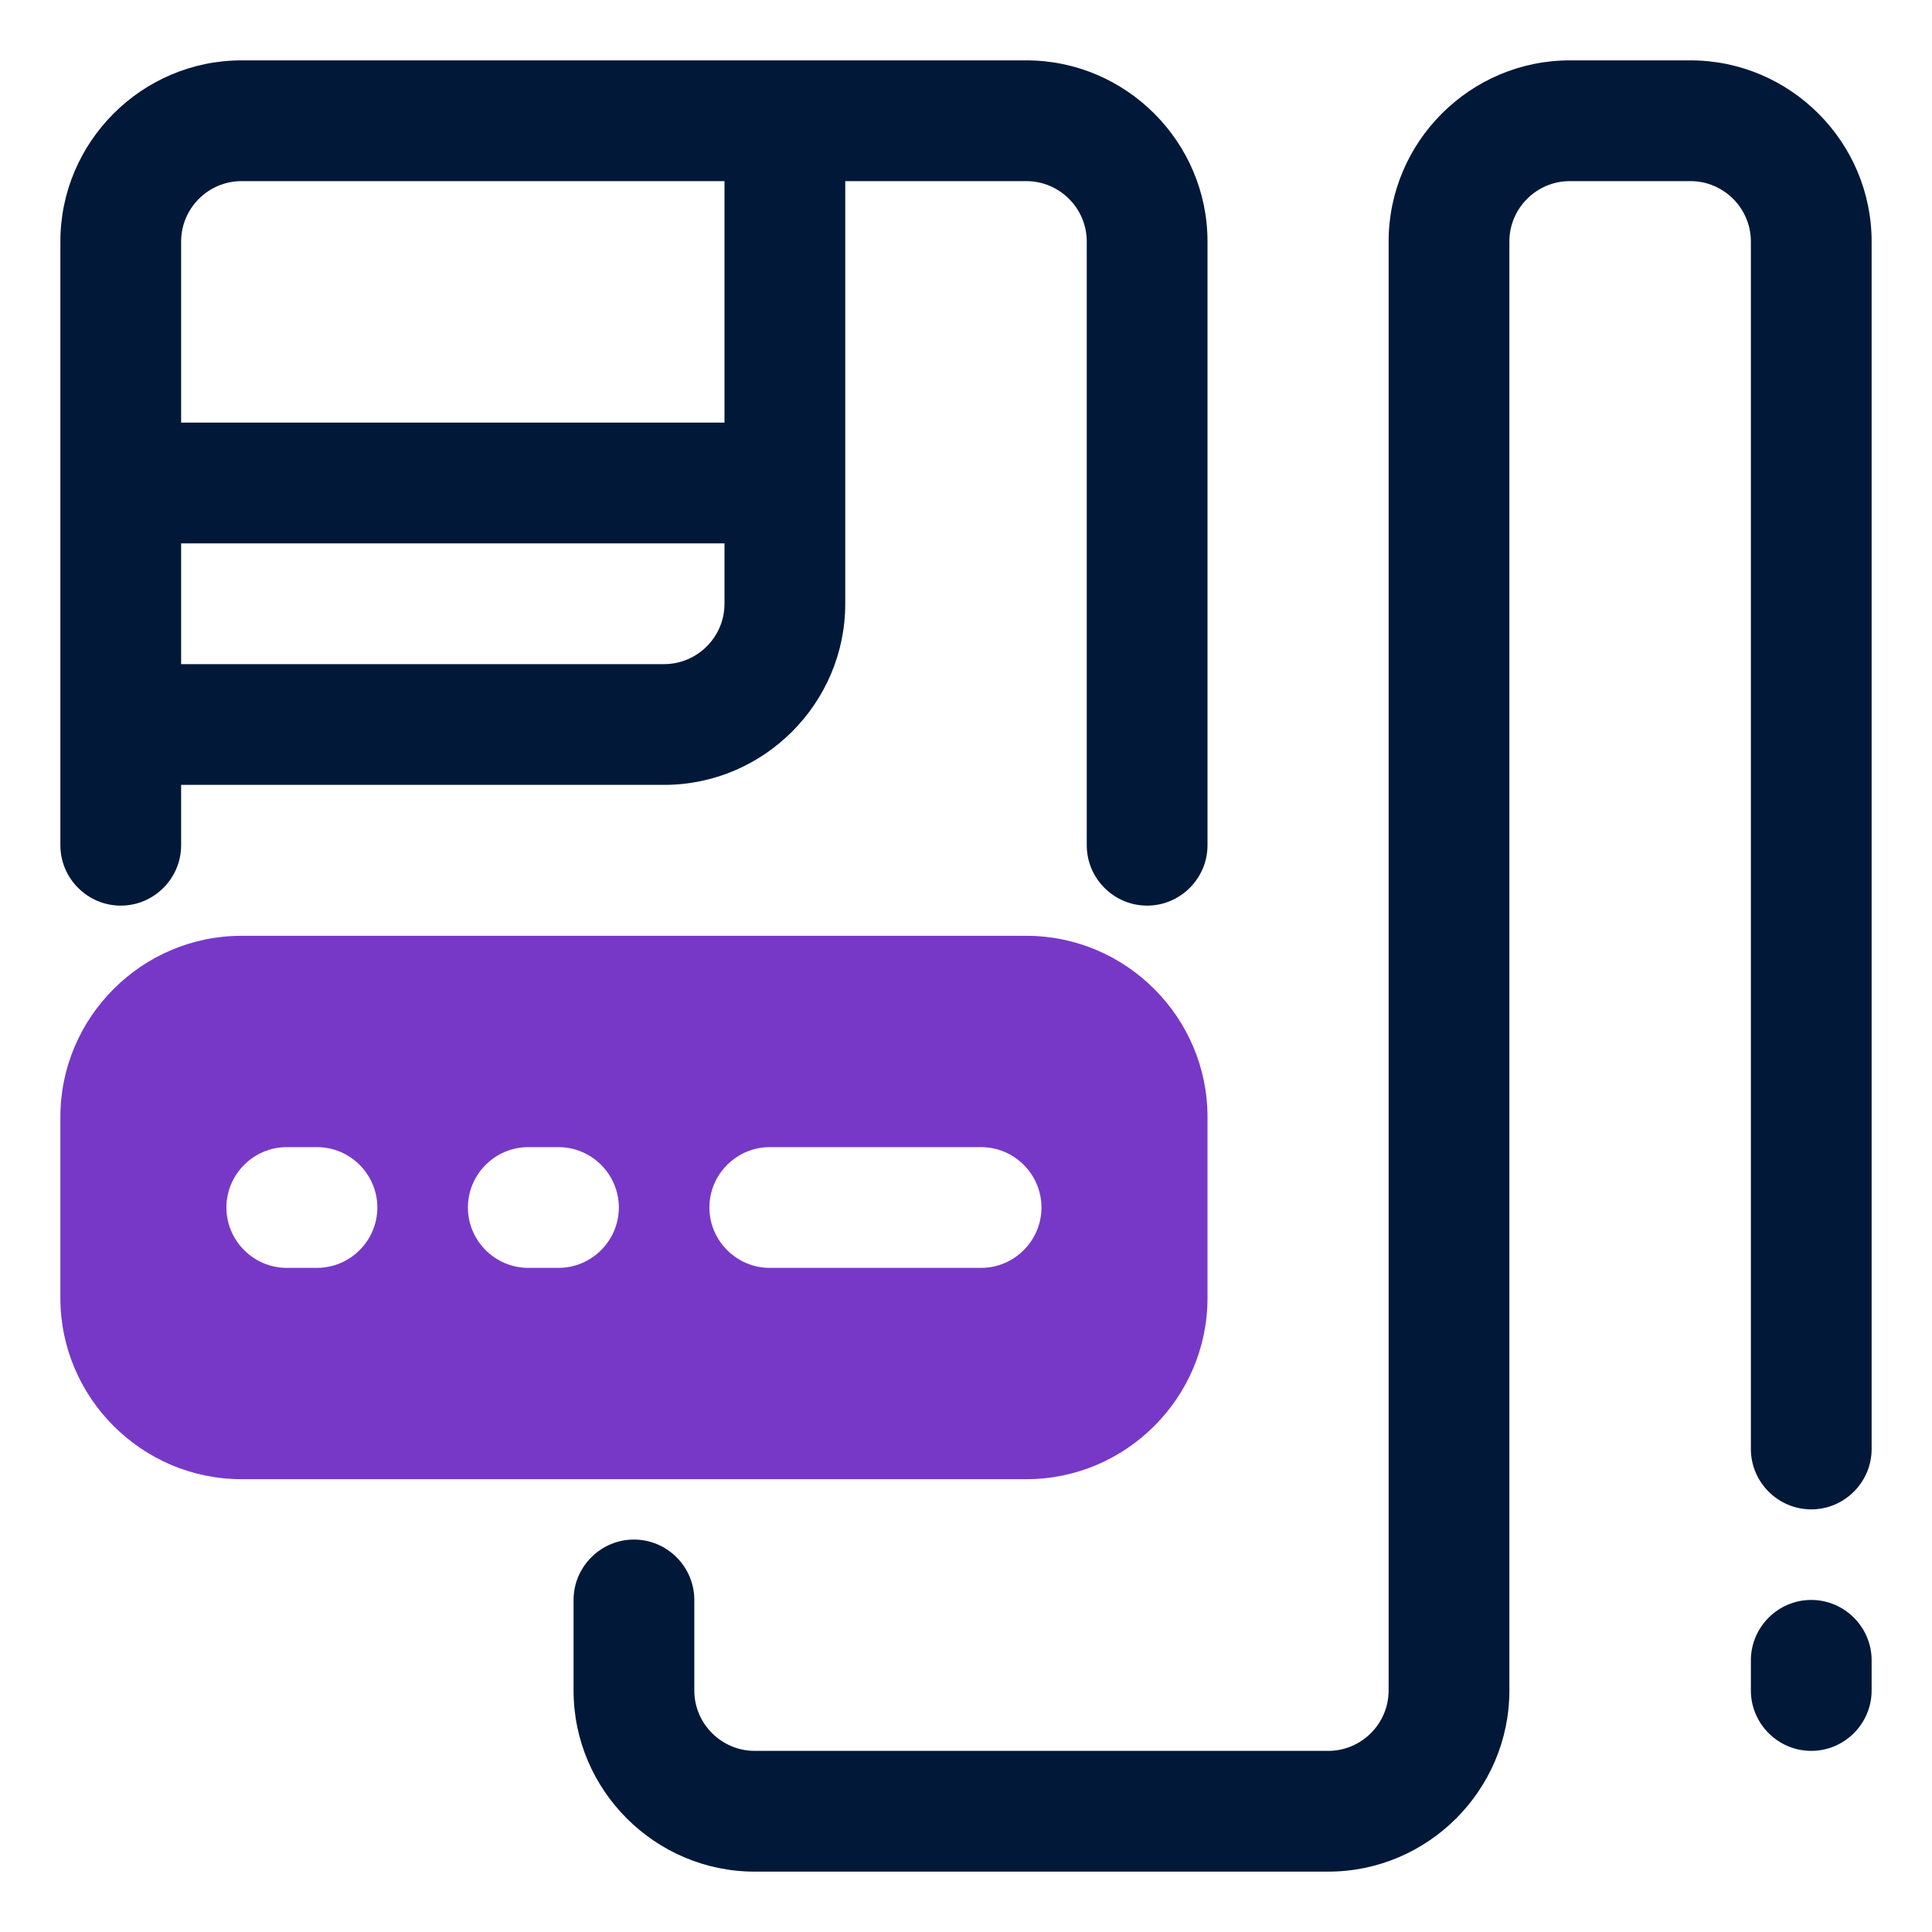<svg xmlns="http://www.w3.org/2000/svg" id="OBJECT" viewBox="0 0 32 32"><defs><style>      .cls-1 {        fill: #7738c8;      }      .cls-2 {        fill: #011839;      }    </style></defs><g><path class="cls-2" d="M28,1h-2c-1.65,0-3,1.35-3,3v24c0,.55-.45,1-1,1h-9.5c-.55,0-1-.45-1-1v-1.5c0-.55-.45-1-1-1s-1,.45-1,1v1.5c0,1.65,1.35,3,3,3h9.5c1.65,0,3-1.35,3-3V4c0-.55.45-1,1-1h2c.55,0,1,.45,1,1v20c0,.55.45,1,1,1s1-.45,1-1V4c0-1.65-1.35-3-3-3Z"></path><path class="cls-2" d="M30,26.5c-.55,0-1,.45-1,1v.5c0,.55.45,1,1,1s1-.45,1-1v-.5c0-.55-.45-1-1-1Z"></path><path class="cls-2" d="M11,13c1.65,0,3-1.35,3-3V3h3c.55,0,1,.45,1,1v10c0,.55.45,1,1,1s1-.45,1-1V4c0-1.65-1.35-3-3-3H4c-1.65,0-3,1.35-3,3v10c0,.55.45,1,1,1s1-.45,1-1v-1h8ZM11,11H3v-2h9v1c0,.55-.45,1-1,1ZM4,3h8v4H3v-3c0-.55.45-1,1-1Z"></path></g><path class="cls-1" d="M20,21.5v-3c0-1.65-1.35-3-3-3H4c-1.65,0-3,1.35-3,3v3c0,1.65,1.35,3,3,3h13c1.65,0,3-1.35,3-3ZM5.25,21h-.5c-.55,0-1-.45-1-1s.45-1,1-1h.5c.55,0,1,.45,1,1s-.45,1-1,1ZM9.25,21h-.5c-.55,0-1-.45-1-1s.45-1,1-1h.5c.55,0,1,.45,1,1s-.45,1-1,1ZM16.25,21h-3.5c-.55,0-1-.45-1-1s.45-1,1-1h3.5c.55,0,1,.45,1,1s-.45,1-1,1Z"></path></svg>